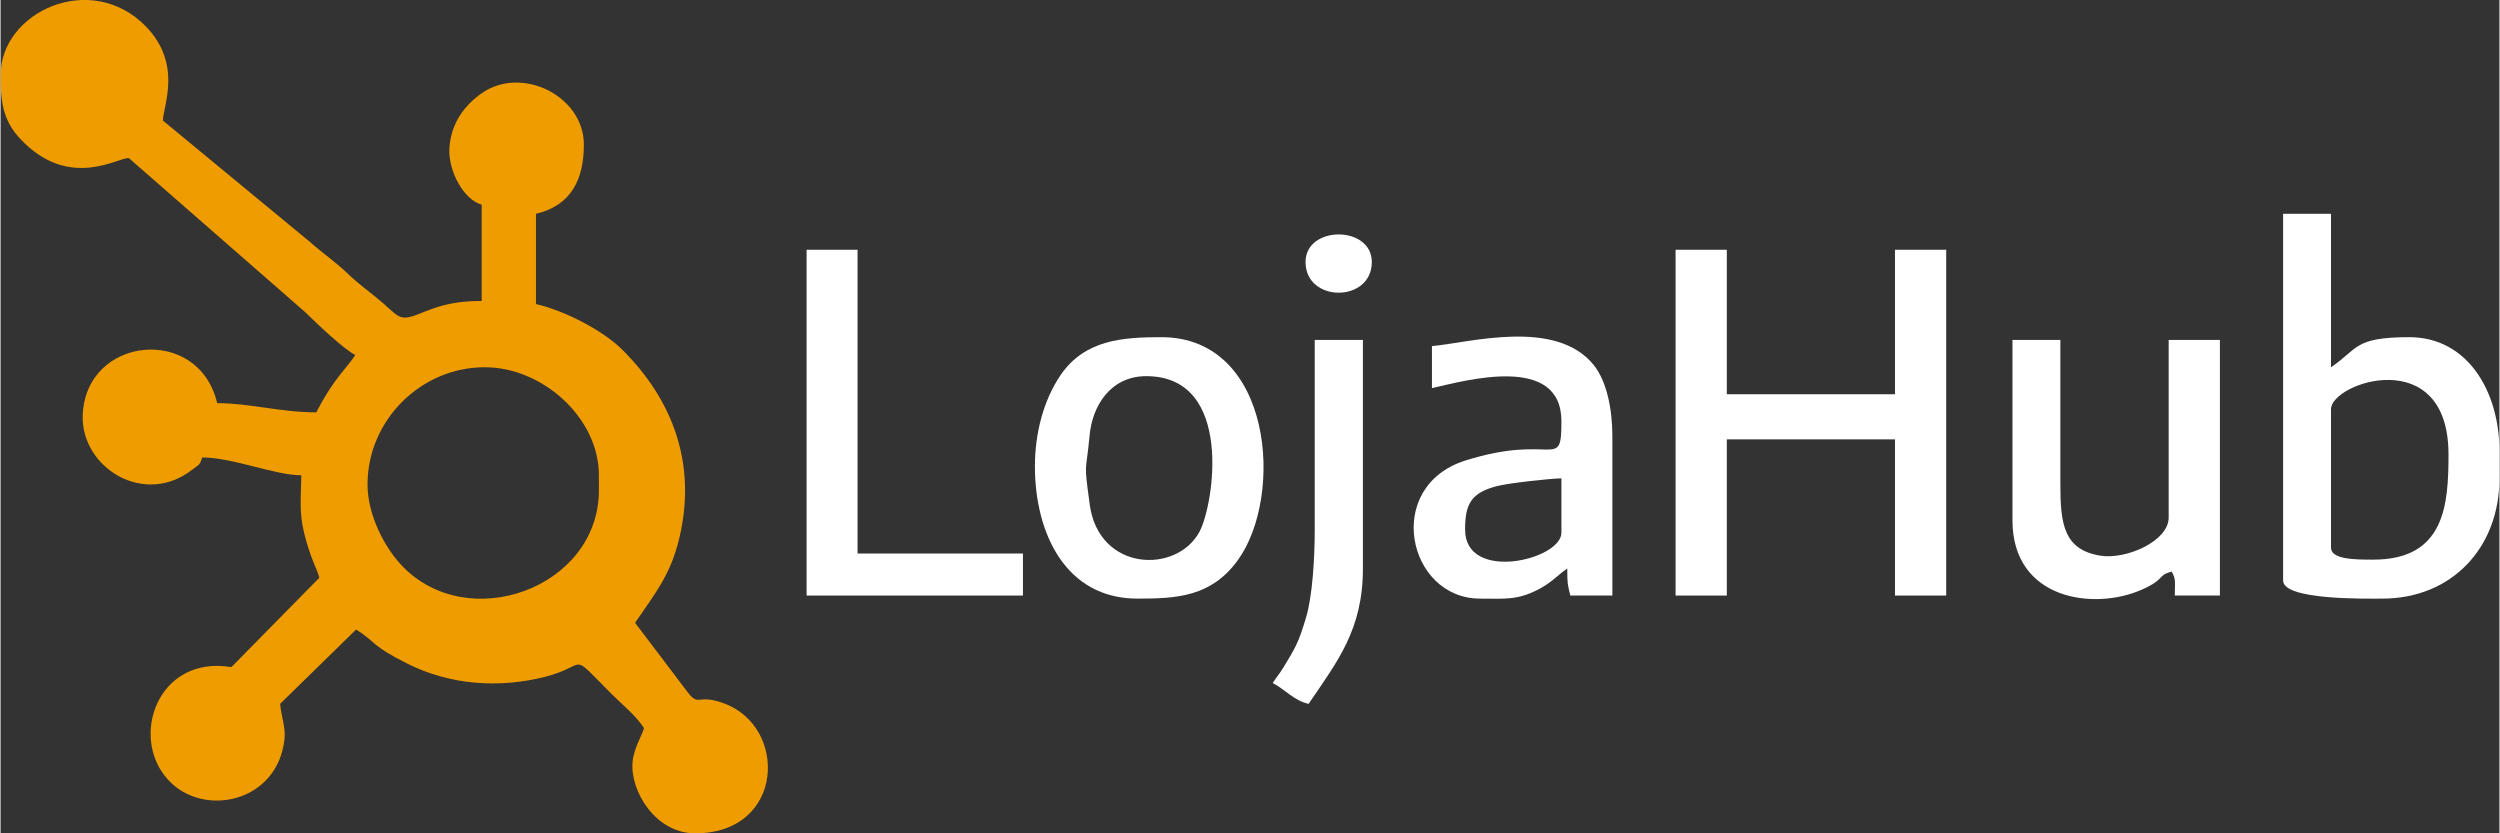 <?xml version="1.0" encoding="UTF-8"?>
<!DOCTYPE svg PUBLIC "-//W3C//DTD SVG 1.1//EN" "http://www.w3.org/Graphics/SVG/1.1/DTD/svg11.dtd">
<!-- Creator: CorelDRAW 2018 (64 Bit Versão de avaliação) -->
<svg xmlns="http://www.w3.org/2000/svg" xml:space="preserve" width="114px" height="38px" version="1.1" style="shape-rendering:geometricPrecision; text-rendering:geometricPrecision; image-rendering:optimizeQuality; fill-rule:evenodd; clip-rule:evenodd"
viewBox="0 0 89.75 29.93"
 xmlns:xlink="http://www.w3.org/1999/xlink">
 <rect x="0" y="0" width="89.75" height="29.93" fill="#333333" stroke="none"/>
 <defs>
  <style type="text/css">
   <![CDATA[
    .fil1 {fill:#EF9C00}
    .fil0 {fill:white}
   ]]>
  </style>
 </defs>
 <g id="Camada_x0020_1">
  <g id="_2145573272208">
   <g>
    <polygon class="fil0" points="60.16,21.39 62,21.39 62,15.78 68.04,15.78 68.04,21.39 69.88,21.39 69.88,8.97 68.04,8.97 68.04,14.16 62,14.16 62,8.97 60.16,8.97 "/>
    <path class="fil0" d="M85.22 20.1c-0.63,0 -1.52,0 -1.52,-0.43l0 -4.97c0,-0.97 4.22,-2.38 4.22,1.62 0,1.79 -0.12,3.78 -2.7,3.78zm-3.24 0.75c0,0.71 2.97,0.65 3.56,0.65 2.49,0 4.21,-1.82 4.21,-4.32l0 -0.97c0,-2.15 -1.14,-4.1 -3.24,-4.1 -2,0 -1.83,0.42 -2.81,1.08l0 -5.51 -1.72 0 0 13.17z"/>
    <path class="fil0" d="M41.15 13.51c3.16,0 2.43,4.62 1.91,5.59 -0.82,1.52 -3.61,1.43 -3.94,-0.97 -0.22,-1.63 -0.14,-1.06 -0.01,-2.45 0.09,-1.11 0.76,-2.17 2.04,-2.17zm-4 3.24c0,2.41 1.11,4.75 3.68,4.75 1.43,0 2.65,-0.07 3.6,-1.37 1.68,-2.3 1.27,-8.02 -2.74,-8.02 -1.38,0 -2.74,0.09 -3.61,1.35 -0.63,0.92 -0.93,2.12 -0.93,3.29z"/>
    <path class="fil0" d="M52.6 19.02c0,-0.91 0.21,-1.32 1.14,-1.56 0.42,-0.11 1.88,-0.27 2.32,-0.28l0 1.95c0,0.98 -3.46,1.8 -3.46,-0.11zm-1.19 -6.59l0 1.51c1.19,-0.27 4.65,-1.25 4.65,1.19 0,1.83 -0.27,0.41 -3.45,1.41 -2.96,0.94 -2.08,4.96 0.53,4.96 0.88,0 1.34,0.07 2.13,-0.35 0.48,-0.26 0.63,-0.48 1,-0.73 0,0.55 0.01,0.56 0.11,0.97l1.51 0 0 -5.72c0,-1 -0.21,-1.99 -0.67,-2.56 -1.37,-1.7 -4.51,-0.79 -5.81,-0.68z"/>
    <path class="fil0" d="M72.26 18.69c0,2.85 2.92,3.25 4.64,2.49 0.88,-0.39 0.54,-0.51 1.08,-0.65 0.16,0.29 0.11,0.37 0.11,0.86l1.62 0 0 -9.18 -1.84 0 0 6.38c0,0.84 -1.51,1.51 -2.44,1.37 -1.32,-0.21 -1.45,-1.12 -1.45,-2.56l0 -5.19 -1.72 0 0 6.48z"/>
    <polygon class="fil0" points="28.95,21.39 36.72,21.39 36.72,19.88 30.78,19.88 30.78,8.97 28.95,8.97 "/>
    <path class="fil0" d="M47.2 19.02c0,1.02 -0.08,2.38 -0.31,3.15 -0.26,0.88 -0.37,1.07 -0.8,1.78 -0.19,0.3 -0.24,0.34 -0.4,0.58 0.47,0.25 0.76,0.63 1.29,0.75 1.02,-1.51 1.95,-2.65 1.95,-4.86l0 -8.21 -1.73 0 0 6.81z"/>
    <path class="fil0" d="M46.87 9.41c0,1.47 2.38,1.47 2.38,0 0,-1.32 -2.38,-1.32 -2.38,0z"/>
   </g>
   <path class="fil1" d="M13.18 17.4c0,-2.3 1.91,-4.21 4.21,-4.21 2.08,0 4.1,1.82 4.1,3.88l0 0.54c0,3.51 -4.73,5.22 -7.1,2.68 -0.57,-0.61 -1.21,-1.76 -1.21,-2.89zm-13.18 -14.69c0,1.08 0.12,1.74 0.89,2.46 1.71,1.62 3.39,0.45 3.72,0.51l6.33 5.53c0.43,0.42 1.37,1.32 1.8,1.54 -0.2,0.31 -0.52,0.65 -0.75,0.98 -0.22,0.3 -0.47,0.73 -0.65,1.08 -1.29,0 -2.38,-0.33 -3.56,-0.33 -0.66,-2.83 -4.74,-2.42 -4.83,0.45 -0.05,1.87 2.22,3.3 3.96,1.92 0.19,-0.15 0.25,-0.13 0.33,-0.42 1.1,0 2.61,0.64 3.56,0.64 0,0.7 -0.09,1.29 0.1,2.06 0.24,0.97 0.47,1.3 0.55,1.62l-3.16 3.21c-2.64,-0.44 -3.68,2.52 -2.27,4.05 1.25,1.37 3.94,0.83 4.18,-1.48 0.04,-0.4 -0.12,-0.82 -0.16,-1.25l2.73 -2.67c0.73,0.46 0.51,0.56 1.85,1.23 1.51,0.76 3.28,0.89 4.93,0.47 1.62,-0.41 0.81,-0.97 2.4,0.62 0.41,0.41 0.85,0.75 1.16,1.22 -0.07,0.27 -0.36,0.7 -0.41,1.21 -0.1,1.03 0.81,2.57 2.25,2.57 3.22,0 3.35,-3.85 1,-4.68 -0.92,-0.33 -0.86,0.13 -1.25,-0.36l-1.91 -2.52c0.68,-1.01 1.27,-1.69 1.59,-3.05 0.63,-2.65 -0.23,-4.95 -2.05,-6.76 -0.67,-0.67 -2.03,-1.39 -3.1,-1.64l0 -3.24c1.27,-0.3 1.72,-1.24 1.72,-2.49 0,-1.74 -2.23,-2.85 -3.67,-1.84 -0.61,0.43 -1.1,1.06 -1.16,1.97 -0.05,0.82 0.52,1.86 1.16,2.03l0 3.46c-0.84,0 -1.38,0.12 -2.01,0.37 -0.91,0.37 -0.87,0.3 -1.53,-0.29 -0.44,-0.38 -0.87,-0.67 -1.29,-1.08 -0.43,-0.41 -0.9,-0.73 -1.35,-1.13l-5.27 -4.35c0.01,-0.52 0.71,-2.02 -0.61,-3.38 -1.97,-2.02 -5.22,-0.53 -5.22,1.76z"/>
  </g>
 </g>
</svg>
